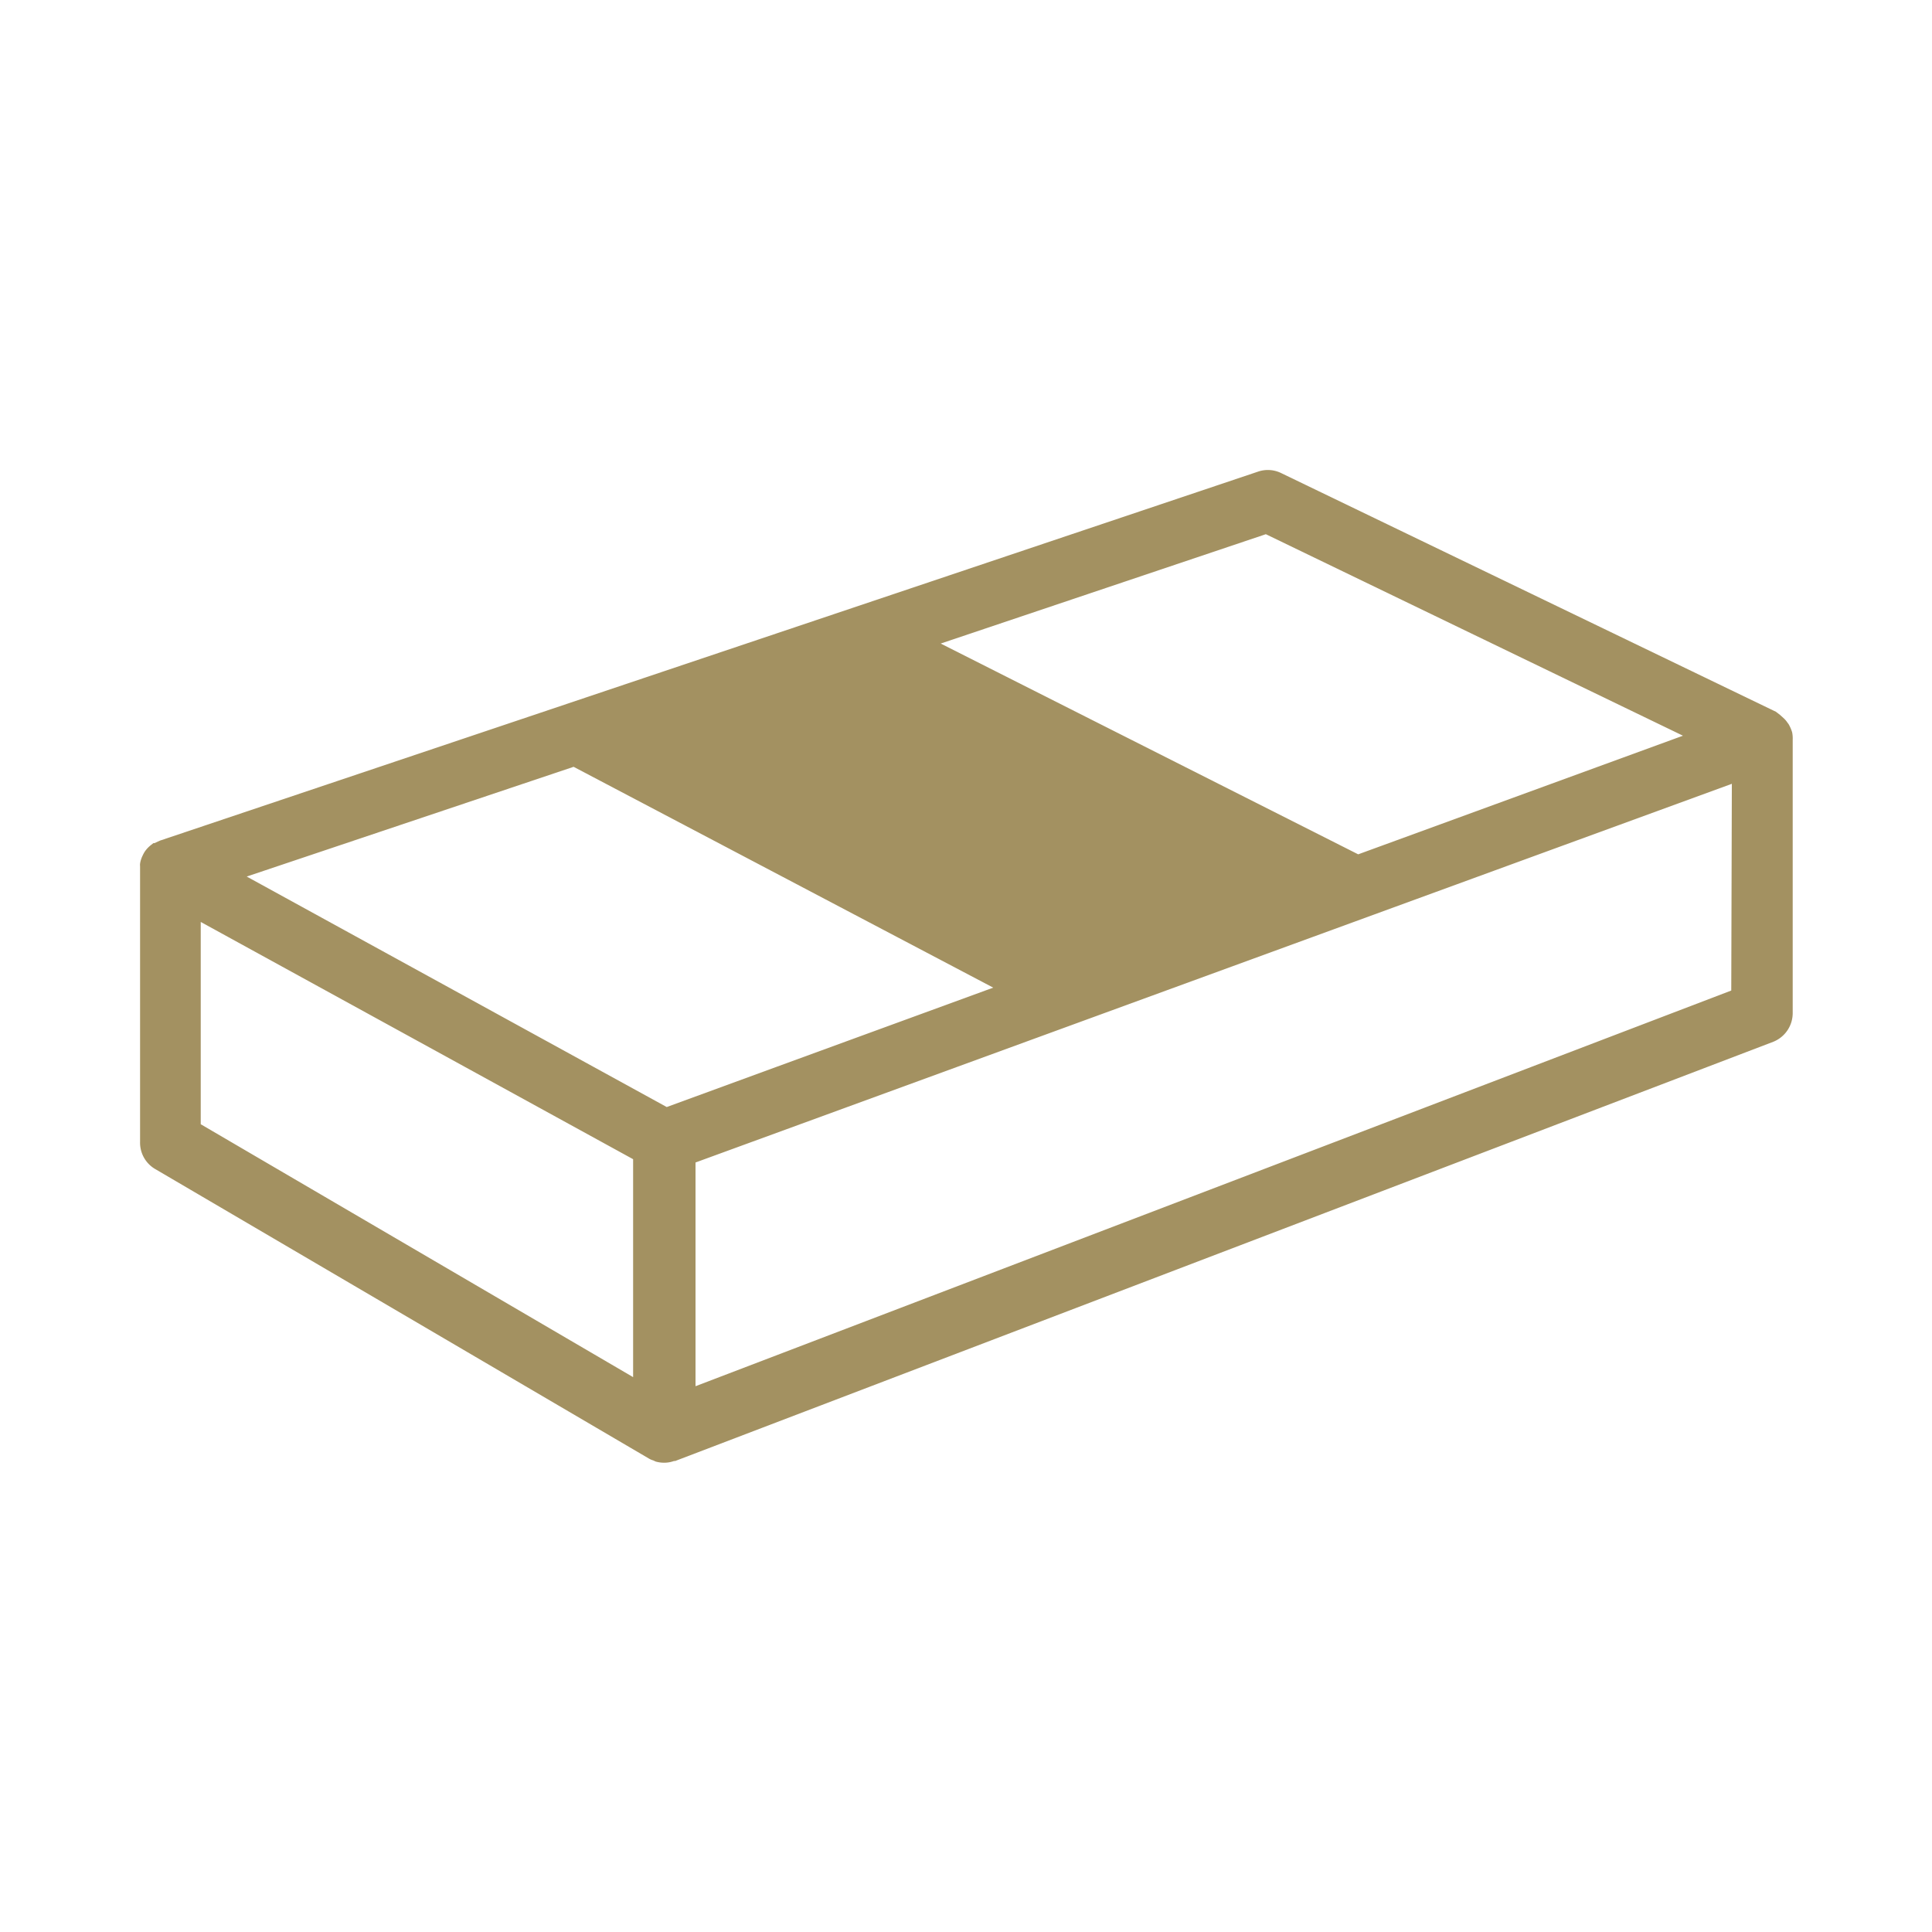 <svg id="Calque_1" data-name="Calque 1" xmlns="http://www.w3.org/2000/svg" viewBox="0 0 100 100"><defs><style>.cls-1{fill:#a39161;}</style></defs><title>icon-sommier-zone-confort</title><path class="cls-1" d="M92.76,37.9s0,0,0,0a1.94,1.94,0,0,0-.15-.36.5.5,0,0,0-.08-.12,1.24,1.24,0,0,0-.18-.22l-.12-.11-.1-.09L92,36.9l-.08-.06L66.32,24.49a1.57,1.57,0,0,0-1.2-.08L8.28,43.51l-.11.05L8,43.64l-.06,0-.14.11a1.62,1.62,0,0,0-.19.18,1.71,1.71,0,0,0-.11.14,1.55,1.55,0,0,0-.12.22,1.22,1.22,0,0,0-.07.17,1.14,1.14,0,0,0-.06.25.53.53,0,0,0,0,.12V45s0,0,0,.07V59.11A1.58,1.58,0,0,0,8,60.49l25.58,15a.94.94,0,0,0,.23.1l.13.06a1.61,1.61,0,0,0,.44.06,1.48,1.48,0,0,0,.51-.09h.06l56.84-21.7a1.6,1.6,0,0,0,1-1.49V38.29A1.6,1.6,0,0,0,92.76,37.9ZM40.22,55.21,34.51,57.3,12.77,45.37l16.92-5.68L51.41,51.12Zm25.3-27.56L87.11,38.08,70.3,44.22,48.69,33.31ZM10.39,47.72,32.77,60V71.28L10.39,58.19Zm79.22,3.55L36,71.75V60.17l53.64-19.6Z"/></svg>